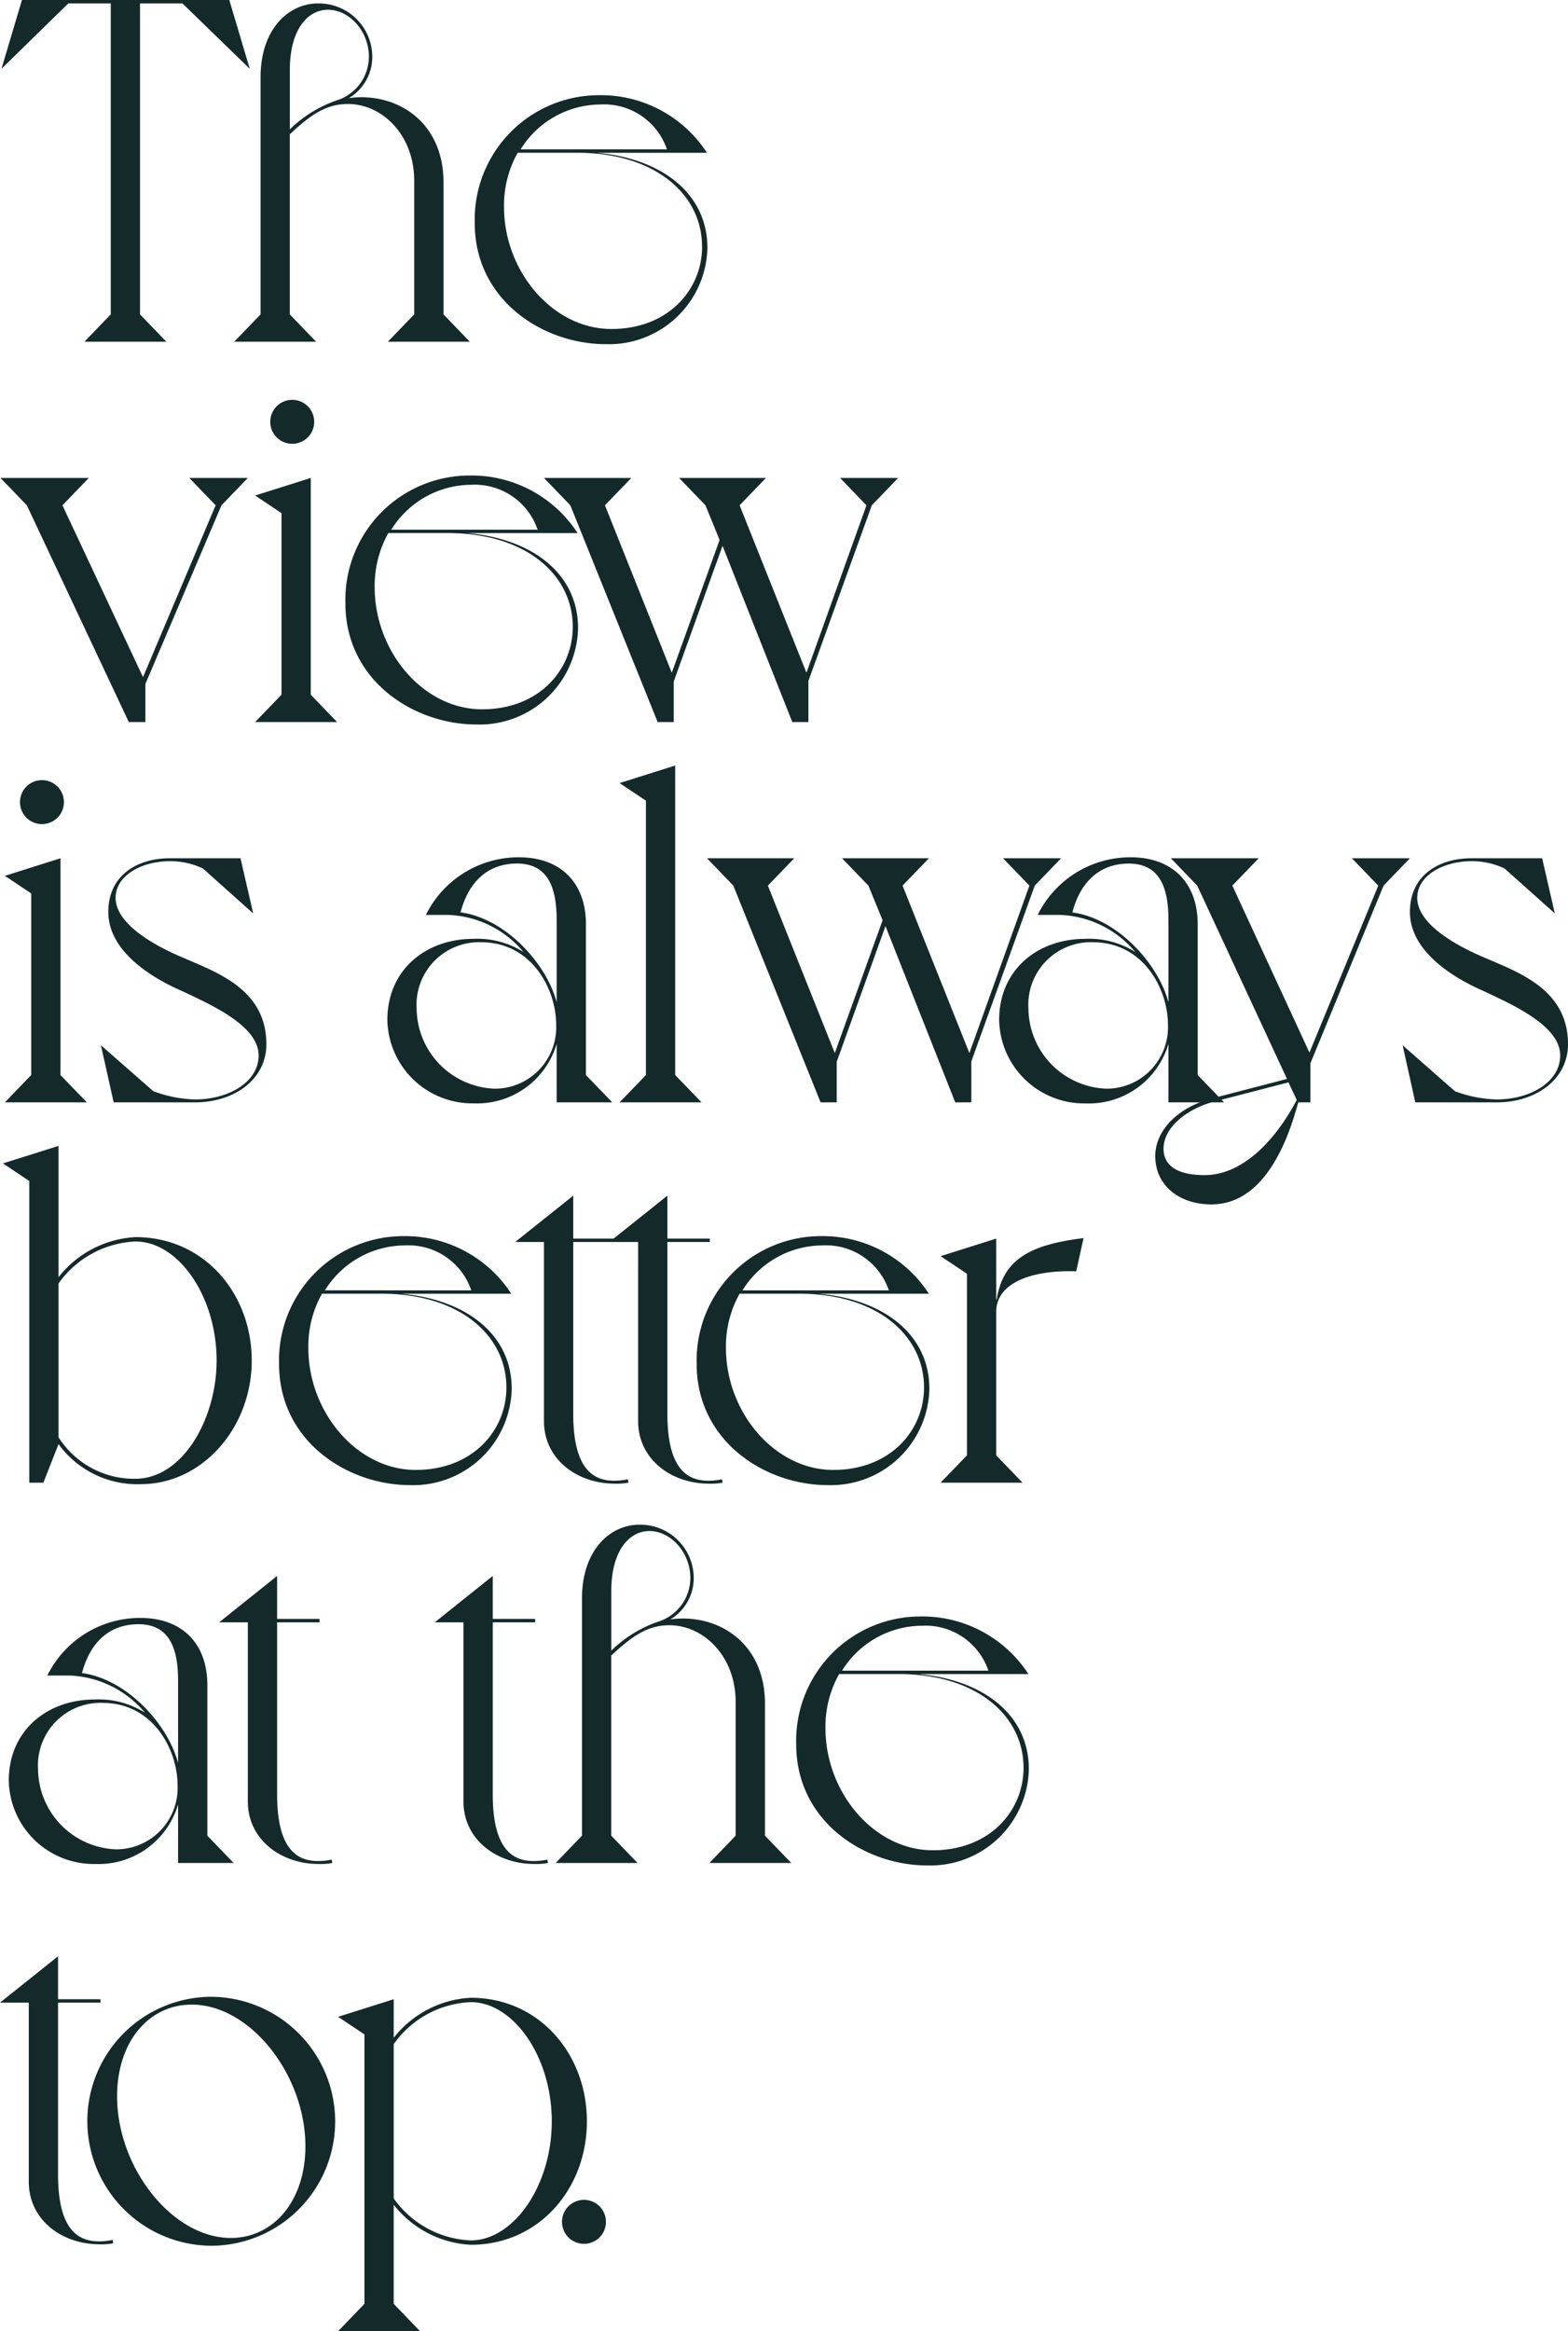 <svg xmlns="http://www.w3.org/2000/svg" width="144.63" height="214.881" viewBox="0 0 144.63 214.881"><defs><style>.a{fill:#142a2a;}</style></defs><g transform="translate(900.767 -713.293)"><path class="a" d="M.225-25.155l6.165-6.03h3.915V-2.52L7.875,0h7.56l-2.43-2.52V-31.185H16.92l6.21,6.03L21.24-31.5H2.115ZM41-14.67c0-5.805-4.545-8.37-8.73-7.785a4.436,4.436,0,0,0,2.16-3.825,4.936,4.936,0,0,0-4.995-4.905c-2.79,0-5.31,2.43-5.31,6.8V-2.52L21.69,0h7.56L26.82-2.52V-19.125c1.845-1.71,3.285-2.79,5.355-2.79,3.195,0,6.12,2.88,6.12,7.065V-2.52L35.865,0h7.56L41-2.52Zm-9.9-7.56a11.55,11.55,0,0,0-4.275,2.655v-5.49c0-3.735,1.665-5.535,3.51-5.535,1.98,0,3.78,1.98,3.78,4.32A4.234,4.234,0,0,1,31.095-22.23Zm24.03,4.815h10.17a11.667,11.667,0,0,0-10.035-5.31,11.463,11.463,0,0,0-11.385,11.79C43.875-3.87,50.13.225,55.98.225A9.085,9.085,0,0,0,65.34-8.64C65.34-13.77,60.975-16.92,55.125-17.415Zm-7.02-.315a8.723,8.723,0,0,1,7.38-4.14,6.123,6.123,0,0,1,6.12,4.14Zm16.74,8.955c0,3.96-3.1,7.6-8.37,7.6-5.4,0-9.9-5.31-9.9-11.25a9.931,9.931,0,0,1,1.26-4.995h5.49C60.57-17.415,64.845-13.545,64.845-8.775Z" transform="translate(-900.857 744.793)"/><path class="a" d="M19.98-19.98l-6.7,15.84L5.85-19.98,8.28-22.5H.135l2.43,2.52L11.97,0H13.5V-3.51l7.02-16.47,2.43-2.52h-5.4Zm7.065-5.67a2.017,2.017,0,0,0,2.025-2.025A2.017,2.017,0,0,0,27.045-29.7a2.017,2.017,0,0,0-2.025,2.025A2.017,2.017,0,0,0,27.045-25.65Zm1.71,3.15-5.13,1.62,2.43,1.62V-2.52L23.625,0h7.56l-2.43-2.52ZM43.2-17.415H53.37a11.667,11.667,0,0,0-10.035-5.31A11.463,11.463,0,0,0,31.95-10.935c0,7.065,6.255,11.16,12.1,11.16a9.085,9.085,0,0,0,9.36-8.865C53.415-13.77,49.05-16.92,43.2-17.415Zm-7.02-.315a8.723,8.723,0,0,1,7.38-4.14,6.123,6.123,0,0,1,6.12,4.14ZM52.92-8.775c0,3.96-3.1,7.6-8.37,7.6-5.4,0-9.9-5.31-9.9-11.25a9.931,9.931,0,0,1,1.26-4.995H41.4C48.645-17.415,52.92-13.545,52.92-8.775Zm27.09-11.2L74.475-4.545,68.31-19.98l2.43-2.52H62.73l2.43,2.52,1.305,3.195-4.41,12.24L55.89-19.98l2.43-2.52H50.265l2.43,2.52L60.75,0h1.485V-3.735l4.5-12.51L73.17,0h1.485V-3.78l5.85-16.2,2.43-2.52H77.58Z" transform="translate(-900.857 779.849)"/><path class="a" d="M3.96-25.65a2.017,2.017,0,0,0,2.025-2.025A2.017,2.017,0,0,0,3.96-29.7a2.017,2.017,0,0,0-2.025,2.025A2.017,2.017,0,0,0,3.96-25.65ZM5.67-22.5.54-20.88l2.43,1.62V-2.52L.54,0H8.1L5.67-2.52Zm11.34,9.18c-2.25-.945-6.255-2.97-6.255-5.535,0-2.07,2.43-3.375,4.995-3.375a6.99,6.99,0,0,1,3.06.675l4.635,4.14L22.275-22.5H15.75c-3.015,0-5.67,1.575-5.67,4.95,0,3.78,4.32,6.21,6.8,7.29,2.88,1.35,7.065,3.24,7.065,5.94,0,2.43-2.745,4.05-5.85,4.05a11.606,11.606,0,0,1-3.87-.765L9.4-5.265,10.575,0H18.09c3.6,0,6.57-2.115,6.57-5.355C24.66-10.35,20.25-11.925,17.01-13.32Zm37.125-3.2C54.09-20.3,51.75-22.59,47.97-22.59a9.527,9.527,0,0,0-8.595,5.31H41.4a9.5,9.5,0,0,1,6.975,3.42,8.008,8.008,0,0,0-4.59-1.215c-4.5,0-7.965,2.925-7.965,7.47A7.837,7.837,0,0,0,43.785.09a7.642,7.642,0,0,0,7.65-5.49V0h5.13l-2.43-2.52Zm-2.7-.315v7.6c-.99-3.69-4.815-7.74-8.865-8.28.765-2.88,2.565-4.5,5.22-4.5C50.49-22,51.435-20.025,51.435-16.83ZM51.39-7.155A5.665,5.665,0,0,1,45.72-1.26a7.47,7.47,0,0,1-7.2-7.38,5.764,5.764,0,0,1,5.94-6.12C49.14-14.76,51.39-10.44,51.39-7.155ZM62.37-31.05l-5.13,1.62,2.43,1.62V-2.52L57.24,0H64.8L62.37-2.52ZM95.04-19.98,89.505-4.545,83.34-19.98l2.43-2.52H77.76l2.43,2.52L81.5-16.785l-4.41,12.24L70.92-19.98l2.43-2.52H65.3l2.43,2.52L75.78,0h1.485V-3.735l4.5-12.51L88.2,0h1.485V-3.78l5.85-16.2,2.43-2.52H92.61Zm15.525,3.465c-.045-3.78-2.385-6.075-6.165-6.075a9.527,9.527,0,0,0-8.595,5.31H97.83a9.5,9.5,0,0,1,6.975,3.42,8.008,8.008,0,0,0-4.59-1.215c-4.5,0-7.965,2.925-7.965,7.47a7.837,7.837,0,0,0,7.965,7.7,7.642,7.642,0,0,0,7.65-5.49V0h5.13l-2.43-2.52Zm-2.7-.315v7.6c-.99-3.69-4.815-7.74-8.865-8.28.765-2.88,2.565-4.5,5.22-4.5C106.92-22,107.865-20.025,107.865-16.83Zm-.045,9.675a5.665,5.665,0,0,1-5.67,5.895,7.47,7.47,0,0,1-7.2-7.38,5.764,5.764,0,0,1,5.94-6.12C105.57-14.76,107.82-10.44,107.82-7.155Zm19.4-12.825L120.87-4.59l-7.11-15.39,2.43-2.52h-8.1l2.43,2.52L118.8-2.16l-6.93,1.8c-3.105.81-5.22,2.925-5.22,5.31,0,2.7,2.205,4.455,5.175,4.455,3.6,0,6.345-3.2,8.01-9.405h1.125V-3.6l6.75-16.38,2.43-2.52h-5.355ZM119.7-.225c-1.845,3.51-4.86,6.93-8.505,6.93-2.34,0-3.78-.765-3.78-2.43,0-2.07,2.34-3.735,4.59-4.32l6.93-1.8ZM137.07-13.32c-2.25-.945-6.255-2.97-6.255-5.535,0-2.07,2.43-3.375,4.995-3.375a6.99,6.99,0,0,1,3.06.675l4.635,4.14-1.17-5.085H135.81c-3.015,0-5.67,1.575-5.67,4.95,0,3.78,4.32,6.21,6.795,7.29C139.815-8.91,144-7.02,144-4.32c0,2.43-2.745,4.05-5.85,4.05a11.607,11.607,0,0,1-3.87-.765l-4.815-4.23L130.635,0h7.515c3.6,0,6.57-2.115,6.57-5.355C144.72-10.35,140.31-11.925,137.07-13.32Z" transform="translate(-900.857 814.905)"/><path class="a" d="M.36-29.43l2.43,1.62V0h1.3l1.4-3.555A8.974,8.974,0,0,0,13.1.135C18.72.135,23.31-5.04,23.31-11.25S18.9-22.635,12.6-22.635a9.671,9.671,0,0,0-7.11,3.69v-12.1ZM5.49-4.185V-18.36a9.159,9.159,0,0,1,7.11-3.87c3.915,0,7.47,5,7.47,10.98,0,5.265-3.06,10.89-7.515,10.89A8.261,8.261,0,0,1,5.49-4.185Zm31.59-13.23H47.25a11.667,11.667,0,0,0-10.035-5.31A11.463,11.463,0,0,0,25.83-10.935c0,7.065,6.255,11.16,12.1,11.16a9.085,9.085,0,0,0,9.36-8.865C47.295-13.77,42.93-16.92,37.08-17.415Zm-7.02-.315a8.723,8.723,0,0,1,7.38-4.14,6.123,6.123,0,0,1,6.12,4.14ZM46.8-8.775c0,3.96-3.1,7.6-8.37,7.6-5.4,0-9.9-5.31-9.9-11.25a9.931,9.931,0,0,1,1.26-4.995h5.49C42.525-17.415,46.8-13.545,46.8-8.775Zm.81-13.41h2.655V-5.67c0,3.51,3.06,5.76,6.525,5.76A5.942,5.942,0,0,0,58.05,0l-.045-.315a6,6,0,0,1-1.26.135c-1.935,0-3.78-1.08-3.78-6.165v-15.84H56.88V-22.5H52.965v-3.96Zm8.685,0H58.95V-5.67c0,3.51,3.06,5.76,6.525,5.76A5.942,5.942,0,0,0,66.735,0L66.69-.315a6,6,0,0,1-1.26.135c-1.935,0-3.78-1.08-3.78-6.165v-15.84h3.915V-22.5H61.65v-3.96Zm19.3,4.77H85.77a11.667,11.667,0,0,0-10.035-5.31A11.463,11.463,0,0,0,64.35-10.935C64.35-3.87,70.605.225,76.455.225a9.085,9.085,0,0,0,9.36-8.865C85.815-13.77,81.45-16.92,75.6-17.415Zm-7.02-.315a8.723,8.723,0,0,1,7.38-4.14,6.123,6.123,0,0,1,6.12,4.14ZM85.32-8.775c0,3.96-3.105,7.6-8.37,7.6-5.4,0-9.9-5.31-9.9-11.25a9.931,9.931,0,0,1,1.26-4.995H73.8C81.045-17.415,85.32-13.545,85.32-8.775Zm6.7-8.1H91.98V-22.5l-5.13,1.62,2.43,1.62V-2.52L86.85,0h7.56L91.98-2.52V-15.75c0-2.7,3.33-3.87,7.38-3.735l.675-3.06C95.355-21.96,92.61-20.745,92.025-16.875Z" transform="translate(-900.857 849.961)"/><path class="a" d="M19.215-16.515C19.17-20.3,16.83-22.59,13.05-22.59a9.527,9.527,0,0,0-8.595,5.31H6.48a9.5,9.5,0,0,1,6.975,3.42,8.008,8.008,0,0,0-4.59-1.215C4.365-15.075.9-12.15.9-7.605A7.837,7.837,0,0,0,8.865.09a7.642,7.642,0,0,0,7.65-5.49V0h5.13l-2.43-2.52Zm-2.7-.315v7.6c-.99-3.69-4.815-7.74-8.865-8.28.765-2.88,2.565-4.5,5.22-4.5C15.57-22,16.515-20.025,16.515-16.83ZM16.47-7.155A5.665,5.665,0,0,1,10.8-1.26,7.47,7.47,0,0,1,3.6-8.64a5.764,5.764,0,0,1,5.94-6.12C14.22-14.76,16.47-10.44,16.47-7.155ZM20.3-22.185H22.95V-5.67c0,3.51,3.06,5.76,6.525,5.76A5.942,5.942,0,0,0,30.735,0L30.69-.315a6,6,0,0,1-1.26.135c-1.935,0-3.78-1.08-3.78-6.165v-15.84h3.915V-22.5H25.65v-3.96Zm19.89,0H42.84V-5.67c0,3.51,3.06,5.76,6.525,5.76A5.942,5.942,0,0,0,50.625,0L50.58-.315a6,6,0,0,1-1.26.135c-1.935,0-3.78-1.08-3.78-6.165v-15.84h3.915V-22.5H45.54v-3.96ZM70.65-14.67c0-5.805-4.545-8.37-8.73-7.785a4.436,4.436,0,0,0,2.16-3.825,4.936,4.936,0,0,0-5-4.905c-2.79,0-5.31,2.43-5.31,6.8V-2.52L51.345,0H58.9l-2.43-2.52V-19.125c1.845-1.71,3.285-2.79,5.355-2.79,3.195,0,6.12,2.88,6.12,7.065V-2.52L65.52,0h7.56L70.65-2.52Zm-9.9-7.56a11.55,11.55,0,0,0-4.275,2.655v-5.49c0-3.735,1.665-5.535,3.51-5.535,1.98,0,3.78,1.98,3.78,4.32A4.234,4.234,0,0,1,60.75-22.23Zm24.03,4.815H94.95a11.667,11.667,0,0,0-10.035-5.31A11.463,11.463,0,0,0,73.53-10.935c0,7.065,6.255,11.16,12.1,11.16a9.085,9.085,0,0,0,9.36-8.865C94.995-13.77,90.63-16.92,84.78-17.415Zm-7.02-.315a8.723,8.723,0,0,1,7.38-4.14,6.123,6.123,0,0,1,6.12,4.14ZM94.5-8.775c0,3.96-3.105,7.6-8.37,7.6-5.4,0-9.9-5.31-9.9-11.25a9.931,9.931,0,0,1,1.26-4.995h5.49C90.225-17.415,94.5-13.545,94.5-8.775Z" transform="translate(-900.857 885.018)"/><path class="a" d="M.09-22.185H2.745V-5.67C2.745-2.16,5.8.09,9.27.09A5.942,5.942,0,0,0,10.53,0l-.045-.315a6,6,0,0,1-1.26.135c-1.935,0-3.78-1.08-3.78-6.165v-15.84H9.36V-22.5H5.445v-3.96ZM8.145-11.16A11.5,11.5,0,0,0,19.62.225,11.466,11.466,0,0,0,31.005-11.34,11.5,11.5,0,0,0,19.53-22.725,11.466,11.466,0,0,0,8.145-11.16Zm2.745-2.385c0-5.085,2.97-8.46,6.885-8.46,5.4,0,10.485,6.48,10.485,13.05,0,5.085-2.97,8.46-6.885,8.46C15.975-.5,10.89-6.975,10.89-13.545ZM31.275,8.1h7.56l-2.43-2.52V-3.555a9.671,9.671,0,0,0,7.11,3.69c6.3,0,10.71-5.175,10.71-11.385s-4.41-11.385-10.71-11.385a9.671,9.671,0,0,0-7.11,3.69V-22.5l-5.13,1.62,2.43,1.62V5.58Zm5.13-26.46a9.159,9.159,0,0,1,7.11-3.87c3.915,0,7.47,5,7.47,10.98S47.43-.27,43.515-.27a9.159,9.159,0,0,1-7.11-3.87ZM53.955.045A2.017,2.017,0,0,0,55.98-1.98a2.017,2.017,0,0,0-2.025-2.025A2.017,2.017,0,0,0,51.93-1.98,2.017,2.017,0,0,0,53.955.045Z" transform="translate(-900.857 920.074)"/></g></svg>